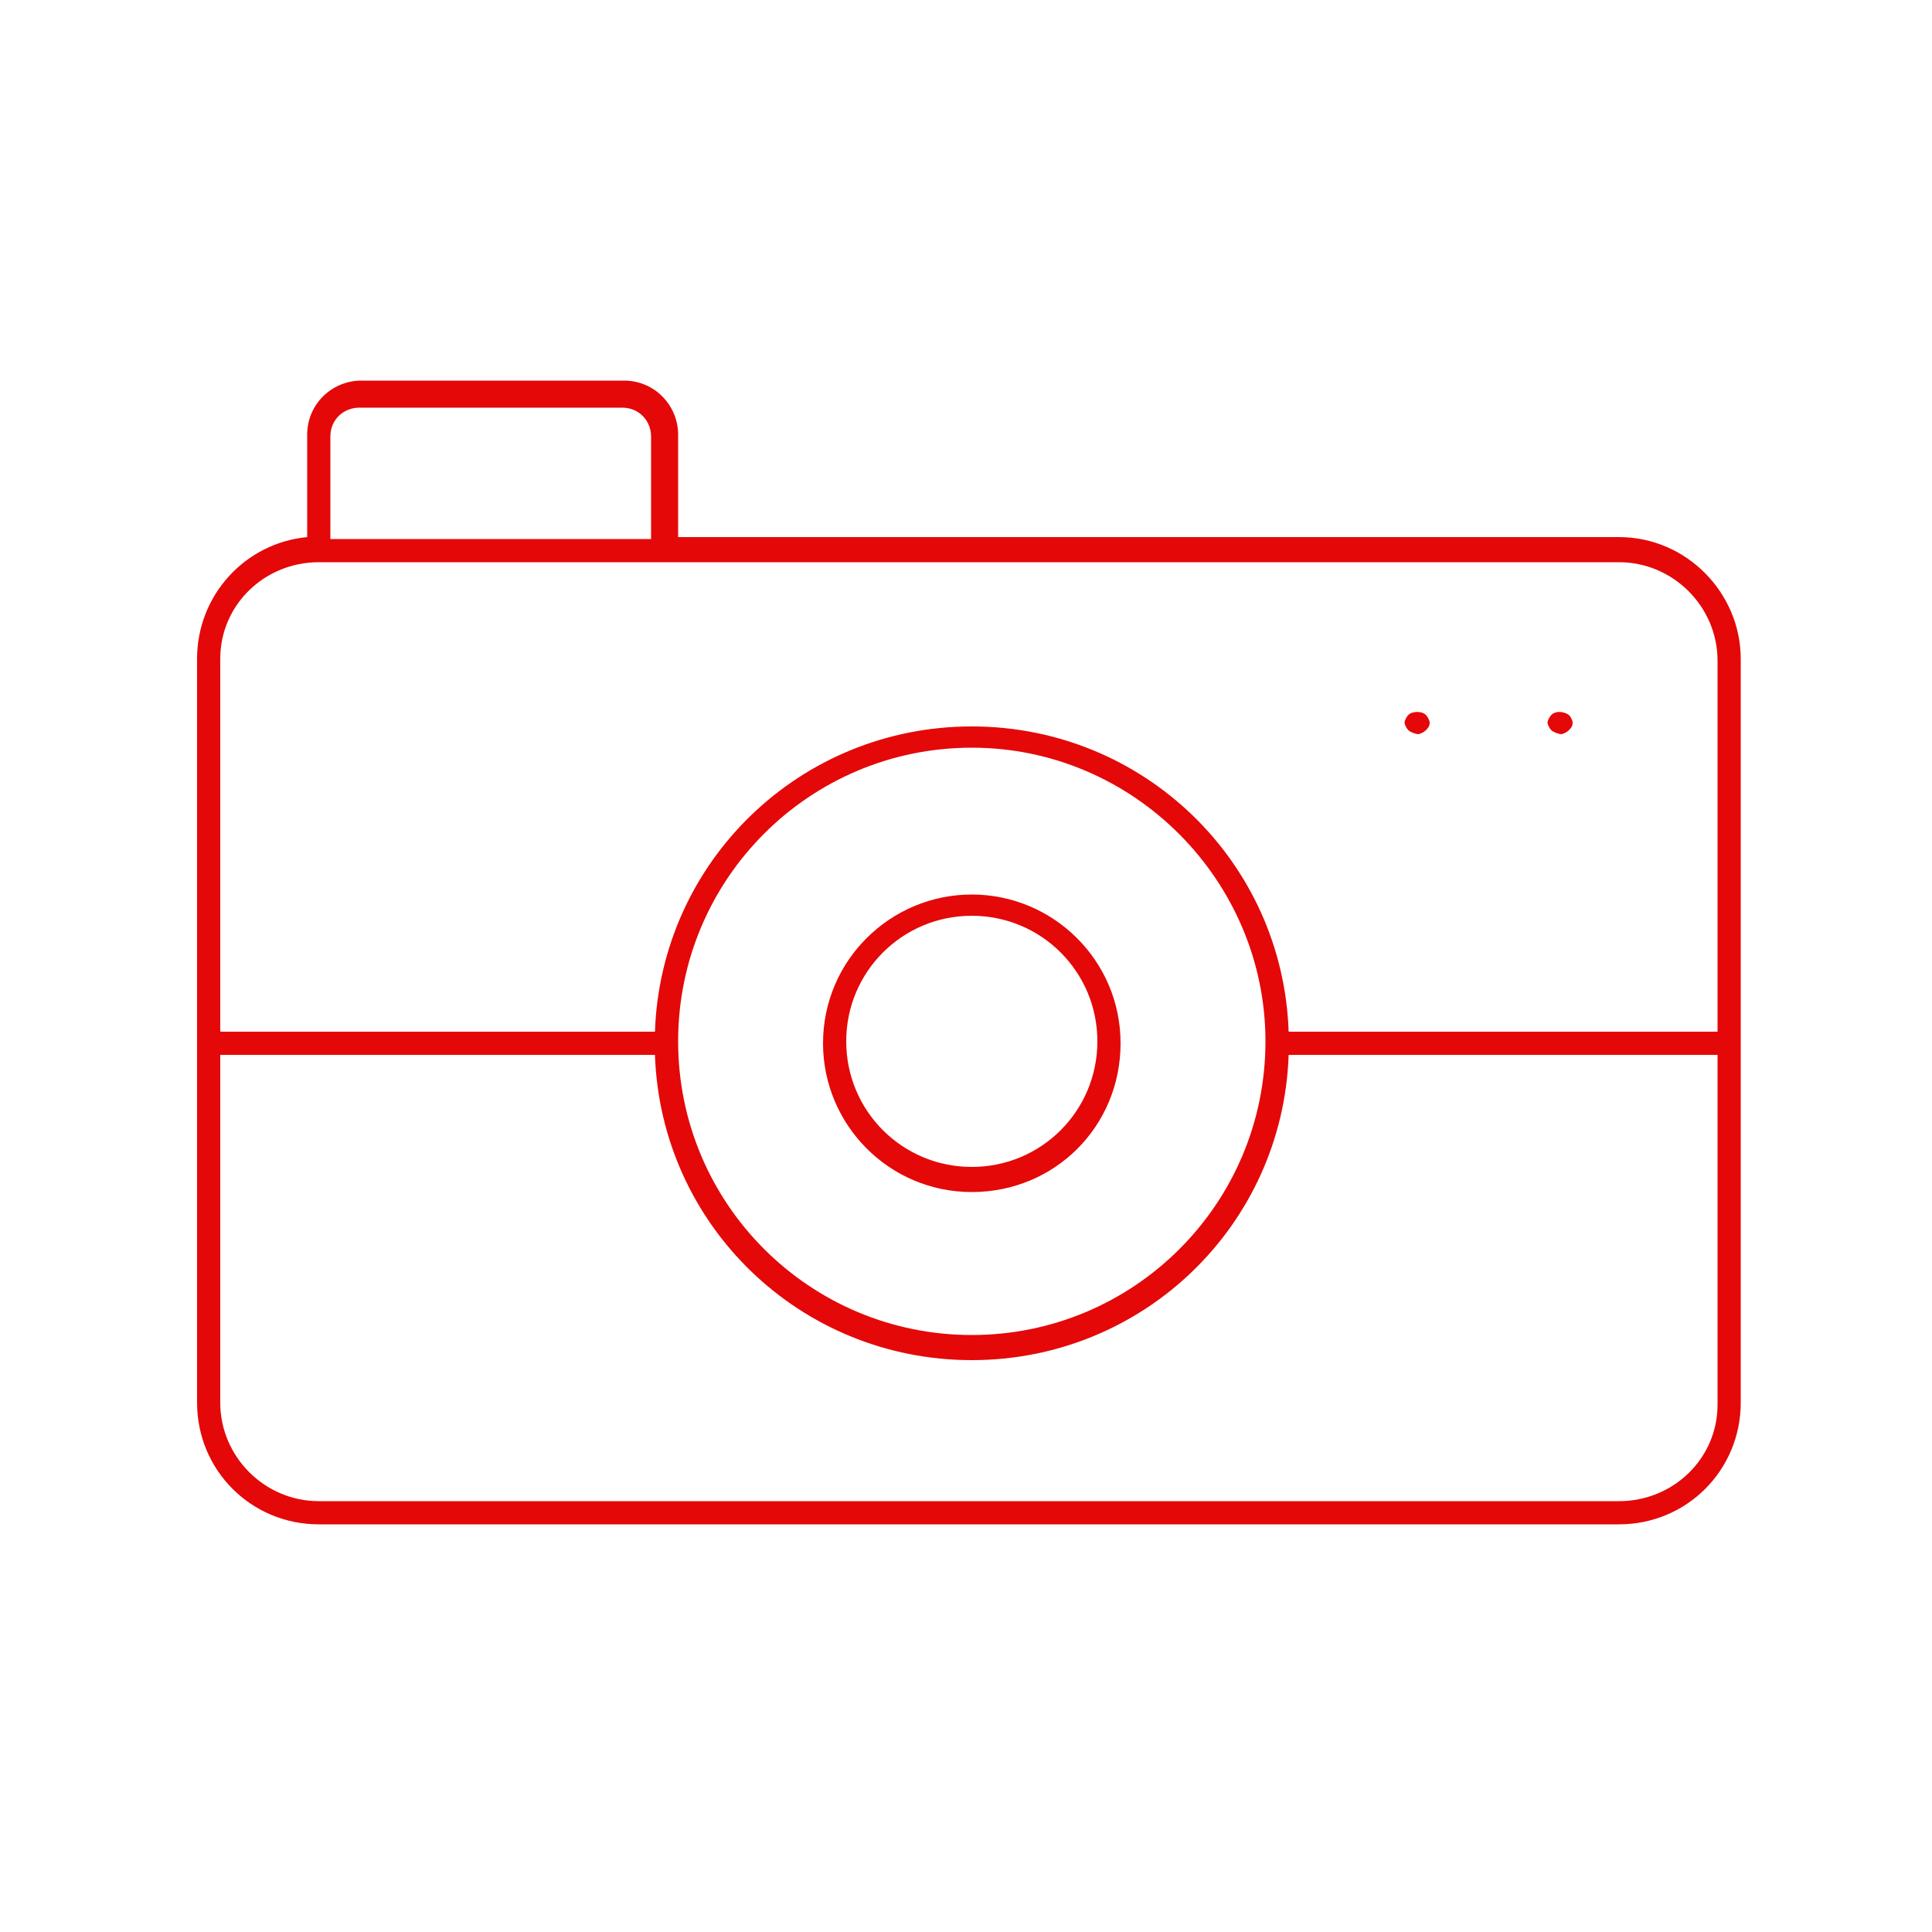 <?xml version="1.0" encoding="UTF-8"?> <svg xmlns="http://www.w3.org/2000/svg" xmlns:xlink="http://www.w3.org/1999/xlink" fill="#e40808" version="1.1" x="0px" y="0px" viewBox="0 0 100 100" xml:space="preserve"><path d="M83.8,27.8H35.1v-5.3c0-1.5-1.2-2.8-2.8-2.8H18.7c-1.5,0-2.8,1.2-2.8,2.8v5.3c-3.2,0.3-5.7,3-5.7,6.3v38.5 c0,3.5,2.8,6.3,6.3,6.3h67.3c3.5,0,6.3-2.8,6.3-6.3V34.1C90.1,30.7,87.3,27.8,83.8,27.8z M17.1,22.6c0-0.9,0.7-1.5,1.5-1.5h13.6 c0.9,0,1.5,0.7,1.5,1.5v5.3H17.1V22.6z M16.5,29.1h18h49.3c2.8,0,5.1,2.3,5.1,5.1v19.2H66.7c-0.3-8.8-7.5-15.8-16.4-15.8 s-16.1,7-16.4,15.8H11.4V34.1C11.4,31.3,13.7,29.1,16.5,29.1z M65.5,53.9c0,8.4-6.8,15.2-15.2,15.2s-15.2-6.8-15.2-15.2 c0-8.4,6.8-15.2,15.2-15.2S65.5,45.6,65.5,53.9z M83.8,77.7H16.5c-2.8,0-5.1-2.3-5.1-5.1V54.6h22.5c0.3,8.8,7.5,15.8,16.4,15.8 s16.1-7,16.4-15.8h22.2v18.1C88.9,75.5,86.6,77.7,83.8,77.7z M50.3,46.3c-4.2,0-7.7,3.4-7.7,7.7c0,4.2,3.4,7.7,7.7,7.7 s7.7-3.4,7.7-7.7C58,49.7,54.5,46.3,50.3,46.3z M50.3,60.4c-3.6,0-6.5-2.9-6.5-6.5c0-3.6,2.9-6.5,6.5-6.5s6.5,2.9,6.5,6.5 C56.8,57.5,53.9,60.4,50.3,60.4z M72.9,37.8c-0.1-0.1-0.2-0.3-0.2-0.4s0.1-0.3,0.2-0.4c0.2-0.2,0.7-0.2,0.9,0 c0.1,0.1,0.2,0.3,0.2,0.4c0,0.2-0.1,0.3-0.2,0.4c-0.1,0.1-0.3,0.2-0.4,0.2S73,37.9,72.9,37.8z M80.3,37.8c-0.1-0.1-0.2-0.3-0.2-0.4 s0.1-0.3,0.2-0.4c0.2-0.2,0.6-0.2,0.9,0c0.1,0.1,0.2,0.3,0.2,0.4c0,0.2-0.1,0.3-0.2,0.4c-0.1,0.1-0.3,0.2-0.4,0.2 S80.4,37.9,80.3,37.8z"></path></svg> 